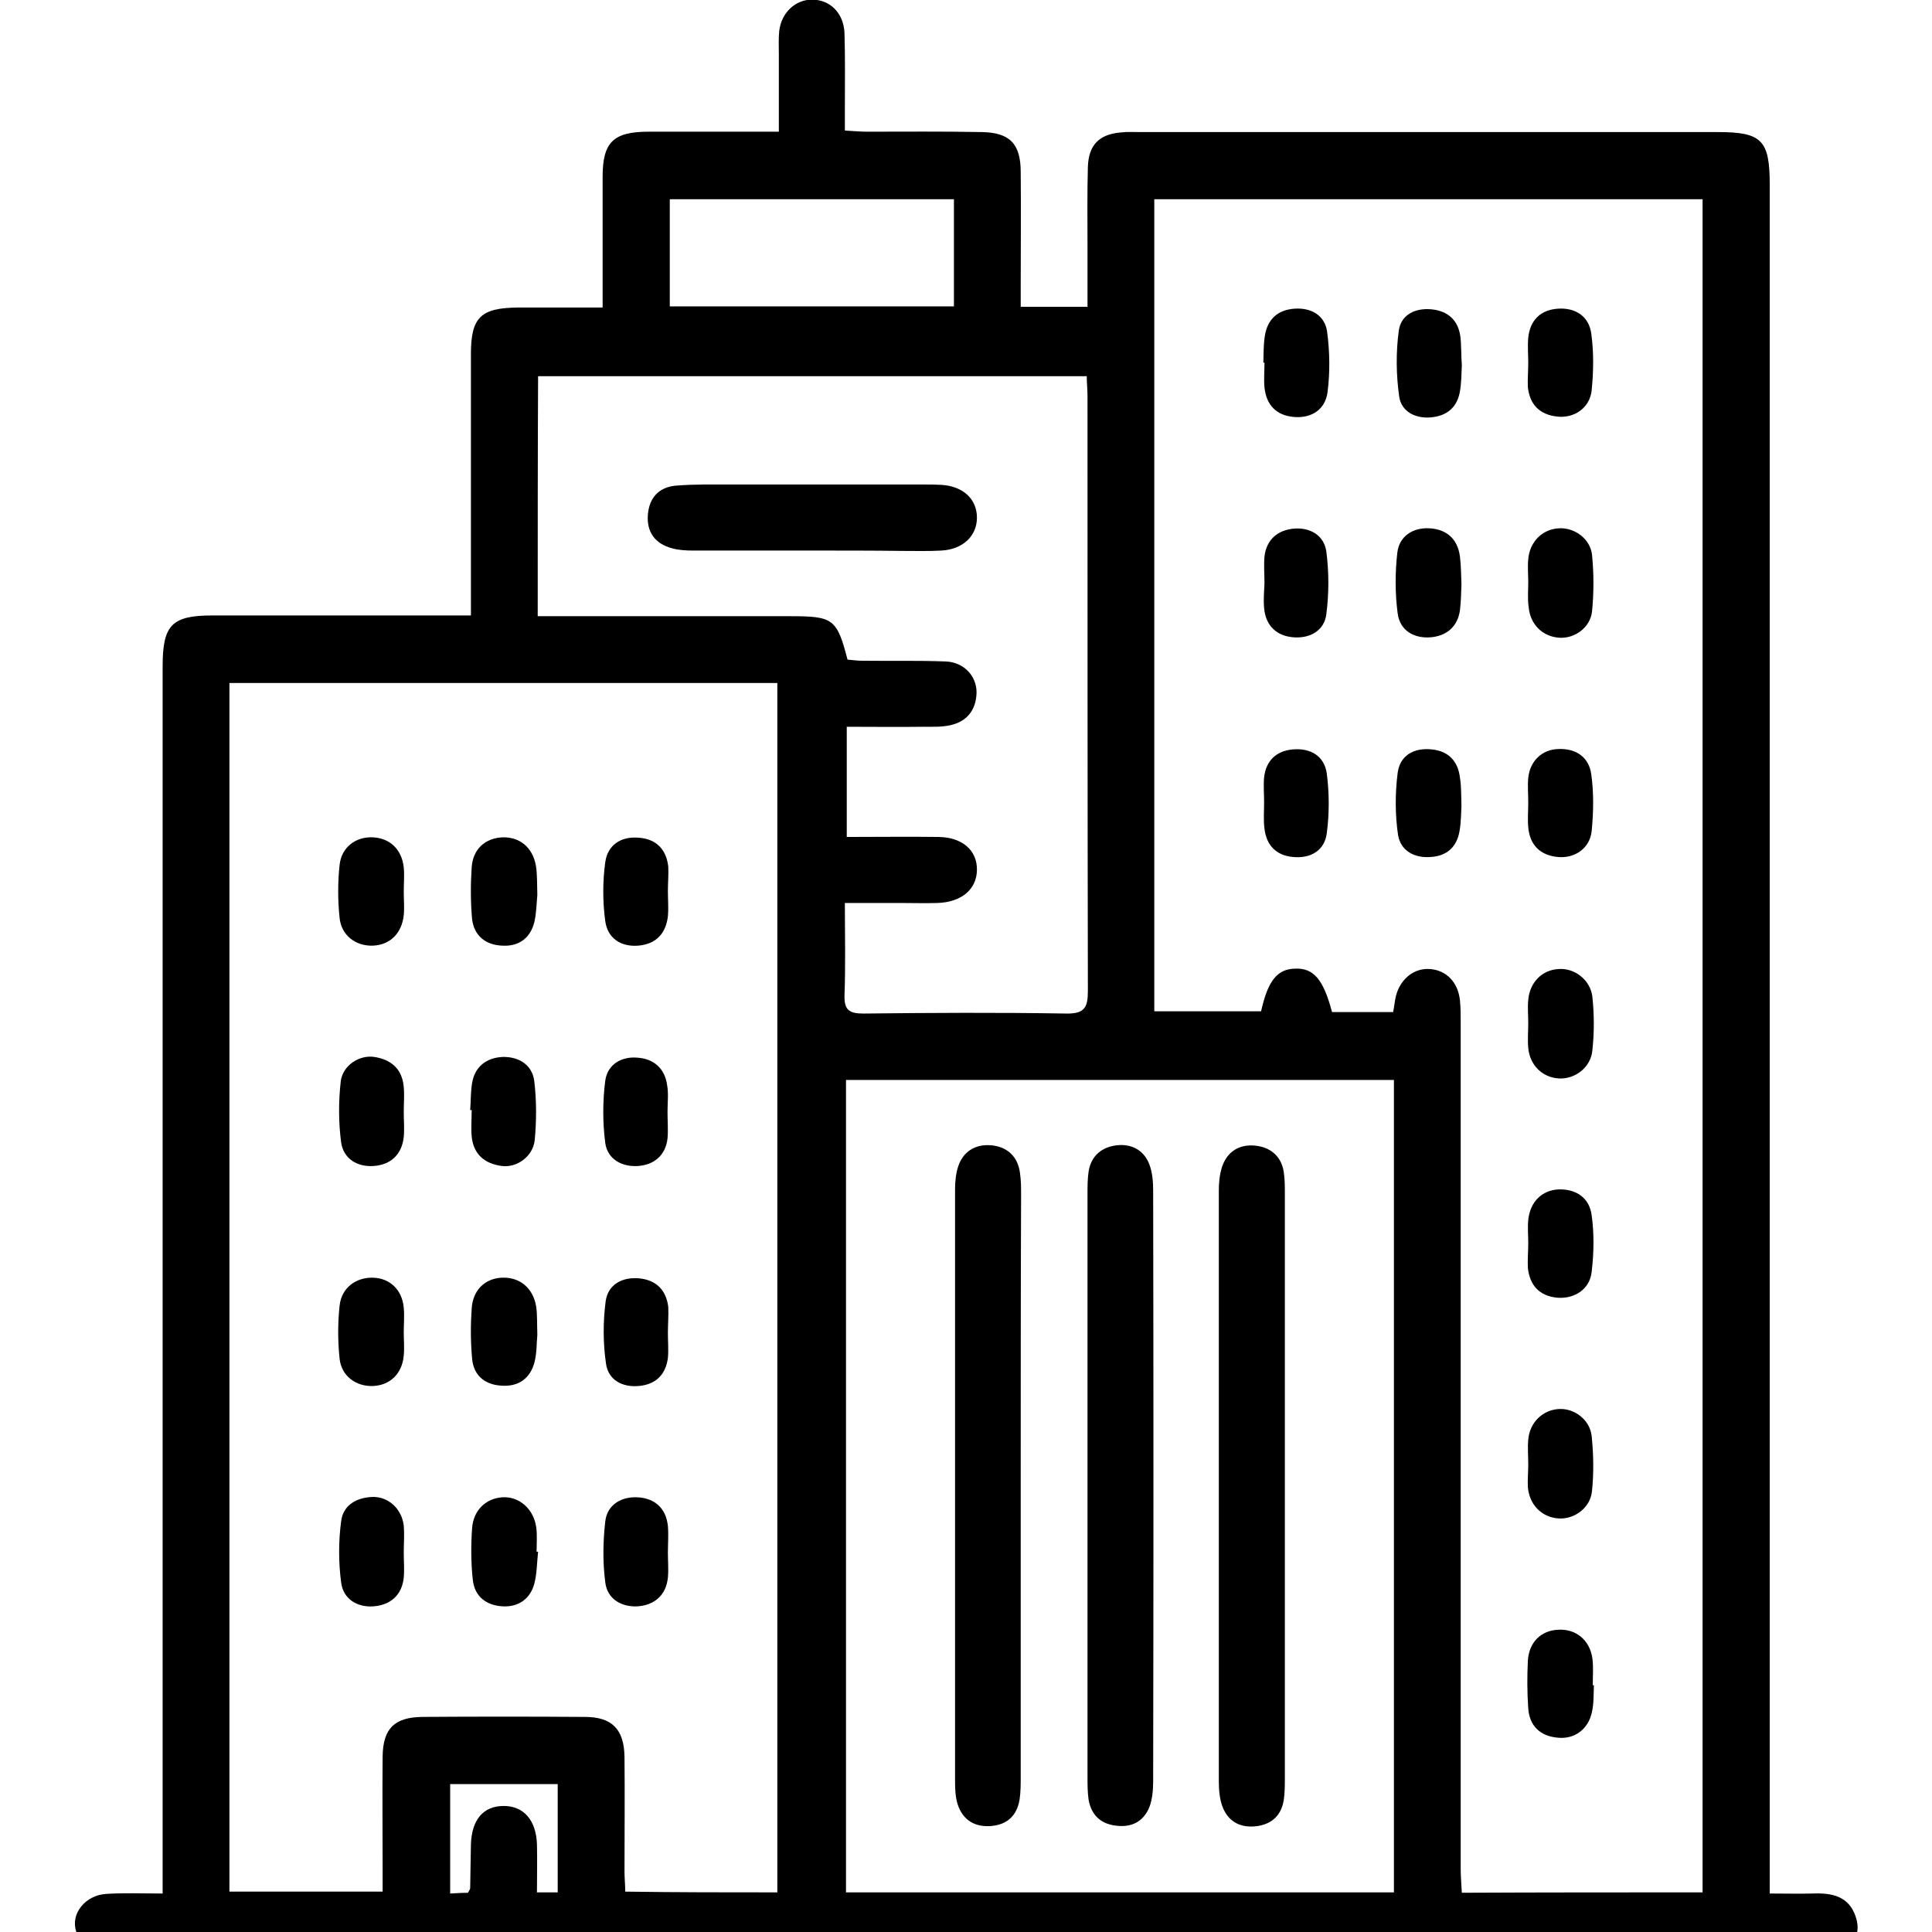 <?xml version="1.0" encoding="utf-8"?>
<!-- Generator: Adobe Illustrator 24.0.3, SVG Export Plug-In . SVG Version: 6.00 Build 0)  -->
<svg version="1.1" id="Layer_1" xmlns="http://www.w3.org/2000/svg" xmlns:xlink="http://www.w3.org/1999/xlink" x="0px" y="0px"
	 viewBox="0 0 512 512" style="enable-background:new 0 0 512 512;" xml:space="preserve">
<g>
	<path d="M25.8,519.2c-1.9-2.4-4.7-4.5-5.6-7.3c-1.6-4.8,2.5-9.7,8-10c4.7-0.3,9.4-0.1,14.9-0.1c0-2.5,0-4.6,0-6.7
		c0-106.2,0-212.3,0-318.5c0-11,2.4-13.5,13.3-13.5c20.8,0,41.6,0,62.4,0c1.8,0,3.6,0,6,0c0-2.3,0-4.1,0-5.9c0-21.1,0-42.3,0-63.4
		c0-9.7,2.6-12.2,12.4-12.3c7.2,0,14.5,0,22.5,0c0-4,0-7.6,0-11.3c0-7.8,0-15.6,0-23.3c0-9.2,2.8-12,12.2-12c9.5,0,18.9,0,28.4,0
		c1.8,0,3.7,0,6.1,0c0-7.2,0-13.9,0-20.6c0-2-0.1-4.1,0.1-6.1c0.6-4.9,4.3-8.3,8.7-8.3c4.7,0,8.4,3.5,8.6,8.9
		c0.2,6.6,0.1,13.2,0.1,19.8c0,1.8,0,3.7,0,6c2.2,0.1,4,0.3,5.8,0.3c10.1,0,20.3-0.1,30.4,0.1c7.5,0.1,10.4,3.1,10.4,10.6
		c0.1,10,0,19.9,0,29.9c0,1.8,0,3.6,0,5.8c6,0,11.5,0,17.7,0c0-5.4,0-10.6,0-15.8c0-7.1-0.1-14.2,0.1-21.3c0.2-5.8,3-8.6,8.7-9.1
		c1.7-0.2,3.4-0.1,5.1-0.1c51,0,102.1,0,153.1,0c11.7,0,13.8,2.1,13.8,14c0,148.6,0,297.2,0,445.7c0,2.2,0,4.3,0,7.1
		c4.1,0,7.7,0.1,11.4,0c5.1-0.2,9.6,0.7,11.4,6.2c1.8,5.4-1.7,8.5-5.5,11.2C332.7,519.2,179.3,519.2,25.8,519.2z M451.2,501.5
		c0-150,0-299.3,0-448.7c-48.6,0-96.9,0-145.3,0c0,71.9,0,143.4,0,215.2c9.6,0,19,0,28.3,0c1.8-8.1,4.3-11.2,9-11.3
		c4.9-0.2,7.5,2.8,9.8,11.5c5.3,0,10.7,0,16.2,0c0.3-1.5,0.4-2.8,0.7-4.1c1.1-4.6,4.8-7.6,9-7.3c4.4,0.3,7.5,3.5,8,8.3
		c0.2,2,0.2,4,0.2,6.1c0,74.7,0,149.4,0,224.1c0,2.1,0.2,4.2,0.3,6.3C409.1,501.5,430,501.5,451.2,501.5z M206,501.5
		c0-107,0-213.6,0-320.5c-48.6,0-96.8,0-145.2,0c0,107,0,213.7,0,320.3c13.6,0,26.9,0,40.6,0c0-2.2,0-4,0-5.9c0-10-0.1-19.9,0-29.9
		c0.1-7.4,3.1-10.4,10.5-10.5c14.4-0.1,28.7-0.1,43.1,0c7.2,0,10.4,3.3,10.5,10.6c0.1,10.1,0,20.3,0,30.4c0,1.8,0.2,3.6,0.2,5.3
		C179.6,501.5,192.7,501.5,206,501.5z M369.4,501.5c0-72,0-143.6,0-215.3c-48.6,0-96.8,0-145.2,0c0,71.9,0,143.5,0,215.3
		C272.7,501.5,320.9,501.5,369.4,501.5z M142.5,163.3c22.7,0,44.8,0,67,0c11.3,0,12.3,0.7,15.1,11.5c1.2,0.1,2.5,0.3,3.8,0.3
		c7.4,0.1,14.9-0.1,22.3,0.2c4.7,0.2,8.1,3.8,8.1,8.2c-0.1,4.5-2.4,7.7-7,8.7c-2.3,0.5-4.7,0.4-7,0.4c-6.8,0.1-13.7,0-20.4,0
		c0,10.2,0,19.5,0,29.2c8.4,0,16.4-0.1,24.3,0c6.4,0.1,10.3,3.6,10.2,8.8c-0.1,5.1-4.1,8.5-10.5,8.7c-3.2,0.1-6.4,0-9.6,0
		c-4.8,0-9.7,0-14.9,0c0,8.6,0.2,16.6-0.1,24.5c-0.1,3.9,1.3,4.8,5,4.8c17.9-0.2,35.8-0.3,53.7,0c4.9,0.1,5.8-1.6,5.8-6
		c-0.1-52.6-0.1-105.1-0.1-157.7c0-1.8-0.2-3.5-0.2-5.2c-48.9,0-97.1,0-145.4,0C142.5,120.9,142.5,141.8,142.5,163.3z M177.5,52.8
		c0,9.8,0,19,0,28.4c25.3,0,50.3,0,75.3,0c0-9.7,0-18.9,0-28.4C227.6,52.8,202.7,52.8,177.5,52.8z M124,501.6
		c0.3-0.6,0.6-0.9,0.6-1.2c0.1-3.9,0.1-7.8,0.2-11.6c0.2-6.6,3.3-10.2,8.7-10.2c5.3,0,8.6,3.8,8.8,10.2c0.1,4.2,0,8.4,0,12.7
		c2.1,0,3.7,0,5.5,0c0-9.7,0-19.1,0-28.7c-9.6,0-19,0-28.5,0c0,9.8,0,19.3,0,29C121.2,501.7,122.7,501.6,124,501.6z"/>
	<path d="M405,271.1c0-2-0.2-4.1,0-6.1c0.4-4.7,3.7-8,8.1-8.2c4.2-0.3,8.4,2.9,8.9,7.4c0.5,4.7,0.5,9.5,0,14.1
		c-0.4,4.6-4.6,7.7-8.8,7.5c-4.4-0.2-7.8-3.5-8.2-8.1C404.8,275.5,405,273.2,405,271.1z"/>
	<path d="M387.3,154.8c-0.1,2.2-0.1,4.6-0.4,6.9c-0.6,4.5-3.7,6.9-7.9,7.2c-4.3,0.3-8-1.8-8.6-6.3c-0.7-5.3-0.7-10.8-0.1-16.1
		c0.5-4.4,4.1-6.7,8.4-6.5c4.5,0.2,7.6,2.7,8.2,7.5C387.2,149.9,387.2,152.3,387.3,154.8z"/>
	<path d="M405,388.1c0-2.2-0.2-4.4,0-6.6c0.4-4.6,3.9-7.9,8.2-8.1c4-0.2,8.1,2.8,8.6,7.1c0.5,4.8,0.6,9.8,0.1,14.6
		c-0.4,4.5-4.7,7.6-8.9,7.3c-4.4-0.3-7.7-3.6-8.1-8.3C404.8,392.2,405,390.1,405,388.1C405,388.1,405,388.1,405,388.1z"/>
	<path d="M405,154.3c0-2-0.2-4.1,0-6.1c0.4-4.7,3.8-8,8.2-8.2c4-0.2,8.2,2.7,8.7,7c0.5,5,0.5,10.1,0,15.1c-0.5,4.3-4.7,7.2-8.7,6.9
		c-4.4-0.3-7.7-3.5-8.1-8.2C404.8,158.7,405,156.5,405,154.3z"/>
	<path d="M335.1,154.6c0-2.4-0.2-4.7,0-7.1c0.5-4.5,3.5-7,7.7-7.4c4.3-0.4,8.1,1.7,8.7,6.1c0.7,5.4,0.7,11.1,0,16.5
		c-0.5,4.4-4.3,6.5-8.6,6.2c-4.5-0.3-7.5-3-7.9-7.8C334.8,159,335,156.8,335.1,154.6C335,154.6,335,154.6,335.1,154.6z"/>
	<path d="M405,212.7c0-2.2-0.2-4.4,0-6.6c0.5-4.5,3.7-7.5,8-7.6c4.7-0.2,8.1,2.2,8.7,6.7c0.7,5,0.6,10.1,0.1,15.1
		c-0.5,4.6-4.6,7.3-9.1,6.8c-4.7-0.5-7.3-3.3-7.7-7.9C404.8,217.1,405,214.9,405,212.7C405,212.7,405,212.7,405,212.7z"/>
	<path d="M405,96.1c0-2.2-0.2-4.4,0-6.6c0.5-4.7,3.3-7.4,7.9-7.7c4.7-0.3,8.2,2.1,8.8,6.6c0.7,5,0.6,10.1,0.1,15.1
		c-0.5,4.6-4.6,7.4-9.1,6.9c-4.7-0.5-7.3-3.2-7.8-7.8C404.8,100.5,405,98.3,405,96.1C405,96.1,405,96.1,405,96.1z"/>
	<path d="M405,329.4c0-2-0.2-4.1,0-6.1c0.5-4.8,3.6-7.9,8.1-8.1c4.7-0.1,8.1,2.3,8.7,6.8c0.7,5,0.6,10.1,0,15.1
		c-0.5,4.6-4.6,7.2-9.2,6.8c-4.7-0.5-7.2-3.3-7.7-7.9C404.8,333.8,405,331.6,405,329.4z"/>
	<path d="M422.4,446.6c-0.1,2.4,0,4.8-0.5,7c-0.9,4.6-4.6,7.4-9.1,6.9c-4.7-0.4-7.5-3.2-7.8-7.8c-0.3-4.2-0.3-8.4-0.1-12.6
		c0.3-4.9,3.5-8,8-8.2c4.7-0.3,8.4,2.7,9.1,7.6c0.3,2.3,0.1,4.7,0.1,7.1C422.3,446.6,422.4,446.6,422.4,446.6z"/>
	<path d="M334.8,96.1c0.1-2.4,0-4.7,0.4-7.1c0.7-4.4,3.4-6.9,7.9-7.2c4.4-0.3,8,1.8,8.6,6.1c0.7,5.3,0.8,10.8,0.1,16.1
		c-0.6,4.5-4.2,6.9-8.9,6.5c-4.7-0.4-7.3-3.2-7.8-7.8c-0.2-2.2,0-4.4,0-6.6C334.9,96.1,334.8,96.1,334.8,96.1z"/>
	<path d="M335,212.6c0-2.2-0.2-4.4,0-6.6c0.5-4.4,3.2-7,7.6-7.4c4.7-0.4,8.3,1.7,9,6.3c0.7,5.3,0.7,10.8,0,16
		c-0.6,4.5-4.3,6.7-9,6.2c-4.4-0.4-7-3.1-7.5-7.5C334.8,217.4,335,215,335,212.6z"/>
	<path d="M387.4,96.8c-0.1,2.2-0.1,4.6-0.5,6.9c-0.7,4.2-3.4,6.5-7.6,6.9c-4.2,0.4-7.9-1.5-8.5-5.5c-0.8-5.7-0.9-11.7-0.1-17.5
		c0.6-4.3,4.5-6.1,8.9-5.6c4.2,0.5,6.8,2.9,7.4,7.1C387.3,91.5,387.2,94.1,387.4,96.8z"/>
	<path d="M387.3,213.5c-0.1,2-0.1,4.4-0.5,6.7c-0.7,4.2-3.3,6.6-7.5,6.9c-4.4,0.4-8.1-1.6-8.8-5.8c-0.8-5.4-0.8-11.1-0.1-16.5
		c0.6-4.6,4.3-6.7,9-6.2c4.4,0.4,7,3.1,7.5,7.5C387.3,208.5,387.2,210.8,387.3,213.5z"/>
	<path d="M107,294.7c0,2.2,0.2,4.4,0,6.6c-0.5,4.7-3.5,7.4-8,7.7c-4.3,0.3-8-1.9-8.6-6.3c-0.7-5.3-0.7-10.8-0.1-16.1
		c0.5-4.3,5-7.1,8.9-6.5c4.5,0.7,7.4,3.2,7.8,8C107.2,290.3,107,292.5,107,294.7C107,294.7,107,294.7,107,294.7z"/>
	<path d="M124.6,294.2c0.2-2.4,0.1-4.7,0.5-7.1c0.7-4.5,3.9-6.8,8.1-7c4.3-0.1,7.9,2.1,8.4,6.5c0.6,5.1,0.6,10.4,0.1,15.6
		c-0.5,4.3-4.7,7.3-8.7,6.8c-4.5-0.6-7.5-3-8-7.8c-0.2-2.3,0-4.7,0-7.1C124.9,294.2,124.8,294.2,124.6,294.2z"/>
	<path d="M176.9,294.6c0,2.4,0.2,4.8,0,7.1c-0.5,4.5-3.6,7-7.8,7.3c-4.3,0.3-8.1-1.8-8.7-6.1c-0.7-5.4-0.7-11.1,0-16.5
		c0.6-4.4,4.4-6.5,8.6-6.1c4.2,0.3,7.2,2.8,7.8,7.3C177.2,289.8,176.9,292.2,176.9,294.6z"/>
	<path d="M107,411.5c0,2.2,0.2,4.4,0,6.6c-0.5,4.7-3.6,7.3-8.1,7.6c-4.3,0.3-8-2-8.5-6.4c-0.7-5.3-0.7-10.8,0-16.1
		c0.5-4.4,4.2-6.4,8.5-6.5c4.2,0,7.6,3.3,8.1,7.6C107.2,406.8,107,409.1,107,411.5z"/>
	<path d="M142.6,411.2c-0.3,2.8-0.3,5.8-1,8.5c-1.1,4.1-4.3,6.2-8.3,6c-4.3-0.2-7.5-2.5-8-7c-0.5-4.5-0.5-9.1-0.2-13.6
		c0.3-4.8,3.6-8,8-8.3c4.4-0.3,8.3,3,9,7.9c0.3,2.1,0.1,4.4,0.1,6.6C142.3,411.2,142.4,411.2,142.6,411.2z"/>
	<path d="M177,411.5c0,2.2,0.2,4.4,0,6.6c-0.5,4.7-3.6,7.3-8.1,7.6c-4.3,0.2-8-2-8.5-6.4c-0.7-5.3-0.6-10.8,0-16.1
		c0.5-4.4,4.2-6.6,8.5-6.4c4.5,0.2,7.6,2.8,8.1,7.6C177.2,406.8,177,409.2,177,411.5z"/>
	<path d="M107,236.4c0,2,0.2,4.1,0,6.1c-0.5,4.8-3.6,7.9-8.1,8.1c-4.5,0.2-8.4-2.6-8.9-7.3c-0.5-4.7-0.5-9.5,0-14.1
		c0.5-4.7,4.3-7.5,8.8-7.3c4.5,0.2,7.7,3.2,8.2,8C107.2,232,107,234.2,107,236.4z"/>
	<path d="M107,353.1c0,2,0.2,4.1,0,6.1c-0.4,4.8-3.6,7.9-8.1,8.1c-4.5,0.2-8.4-2.6-8.9-7.2c-0.5-4.7-0.5-9.5,0-14.1
		c0.5-4.7,4.3-7.5,8.8-7.4c4.5,0.1,7.8,3.2,8.2,8C107.2,348.7,107,350.9,107,353.1C107,353.1,107,353.1,107,353.1z"/>
	<path d="M177,353.3c0,2.2,0.2,4.4,0,6.6c-0.6,4.4-3.2,7-7.7,7.4c-4.4,0.4-8.1-1.6-8.7-5.9c-0.8-5.4-0.8-11.1-0.1-16.5
		c0.6-4.5,4.4-6.6,9.1-6.1c4.4,0.5,7,3.2,7.5,7.6C177.2,348.6,177,350.9,177,353.3C177,353.3,177,353.3,177,353.3z"/>
	<path d="M177,236.2c0,2.2,0.2,4.4,0,6.6c-0.5,4.6-3.2,7.4-7.8,7.8c-4.7,0.4-8.2-2-8.8-6.5c-0.7-5.1-0.7-10.5,0-15.6
		c0.6-4.5,4.1-6.9,8.8-6.5c4.7,0.3,7.4,3.1,7.9,7.7C177.2,231.8,177,234,177,236.2z"/>
	<path d="M142.4,353.8c-0.2,1.7-0.1,4.5-0.7,7c-1.1,4.5-4.3,6.8-9,6.4c-4.4-0.3-7.3-2.9-7.6-7.3c-0.4-4.4-0.4-8.8-0.1-13.1
		c0.3-4.9,3.5-8,8-8.2c4.7-0.2,8.3,2.7,9.1,7.7C142.4,348.4,142.3,350.6,142.4,353.8z"/>
	<path d="M142.4,237.2c-0.2,1.8-0.2,4.6-0.8,7.2c-1.1,4.3-4.2,6.5-8.6,6.2c-4.4-0.2-7.4-2.7-7.9-7.1c-0.4-4.5-0.4-9.1-0.1-13.6
		c0.3-4.9,3.6-7.8,8.2-8c4.5-0.1,7.9,2.6,8.8,7.4C142.4,231.6,142.3,234,142.4,237.2z"/>
	<path d="M340.5,394c0,25.7,0,51.3,0,77c0,2,0,4.1-0.3,6.1c-0.7,4.2-3.4,6.5-7.6,6.9c-4.2,0.4-7.3-1.5-8.7-5.4
		c-0.7-2-0.9-4.3-0.9-6.5c0-52.2,0-104.3,0-156.5c0-2.2,0.2-4.4,0.9-6.5c1.4-4,4.6-5.9,8.7-5.5c4,0.4,6.9,2.7,7.6,6.9
		c0.3,2,0.3,4,0.3,6.1C340.5,342.4,340.5,368.2,340.5,394z"/>
	<path d="M270.5,393.8c0,25.7,0,51.3,0,77c0,2,0,4.1-0.3,6.1c-0.7,4.2-3.2,6.6-7.4,7c-4.4,0.4-7.6-1.5-9-5.7c-0.6-1.9-0.7-4-0.7-6
		c0-52.3,0-104.7,0-157c0-2,0.2-4.1,0.8-6c1.3-4,4.5-6,8.6-5.7c4.2,0.3,7.2,2.8,7.8,7.3c0.3,2,0.3,4,0.3,6.1
		C270.5,342.5,270.5,368.2,270.5,393.8z"/>
	<path d="M288.2,393.5c0-25.7,0-51.3,0-77c0-2,0-4.1,0.3-6.1c0.7-4.2,3.6-6.5,7.6-6.9c3.9-0.4,7.1,1.4,8.5,5.1c0.8,2.1,1,4.6,1,6.9
		c0.1,52.2,0.1,104.3,0,156.5c0,2.3-0.2,4.8-1,6.9c-1.6,3.9-4.8,5.5-9,4.9c-4-0.5-6.4-2.9-7.1-6.8c-0.3-2-0.3-4-0.3-6.1
		C288.2,445.2,288.2,419.3,288.2,393.5z"/>
	<path d="M215,145.9c-10.5,0-21,0-31.4,0c-1.8,0-3.7-0.1-5.5-0.6c-4.5-1.2-6.8-4.3-6.4-9c0.4-4.5,3-7.2,7.4-7.6
		c4.9-0.4,9.8-0.3,14.7-0.3c17.1,0,34.1,0,51.2,0c1.5,0,3,0,4.6,0.1c5.7,0.4,9.3,3.8,9.3,8.7c0,4.8-3.7,8.4-9.4,8.7
		c-3.4,0.2-6.8,0.1-10.1,0.1C231.2,145.9,223.1,145.9,215,145.9z"/>
</g>
</svg>
